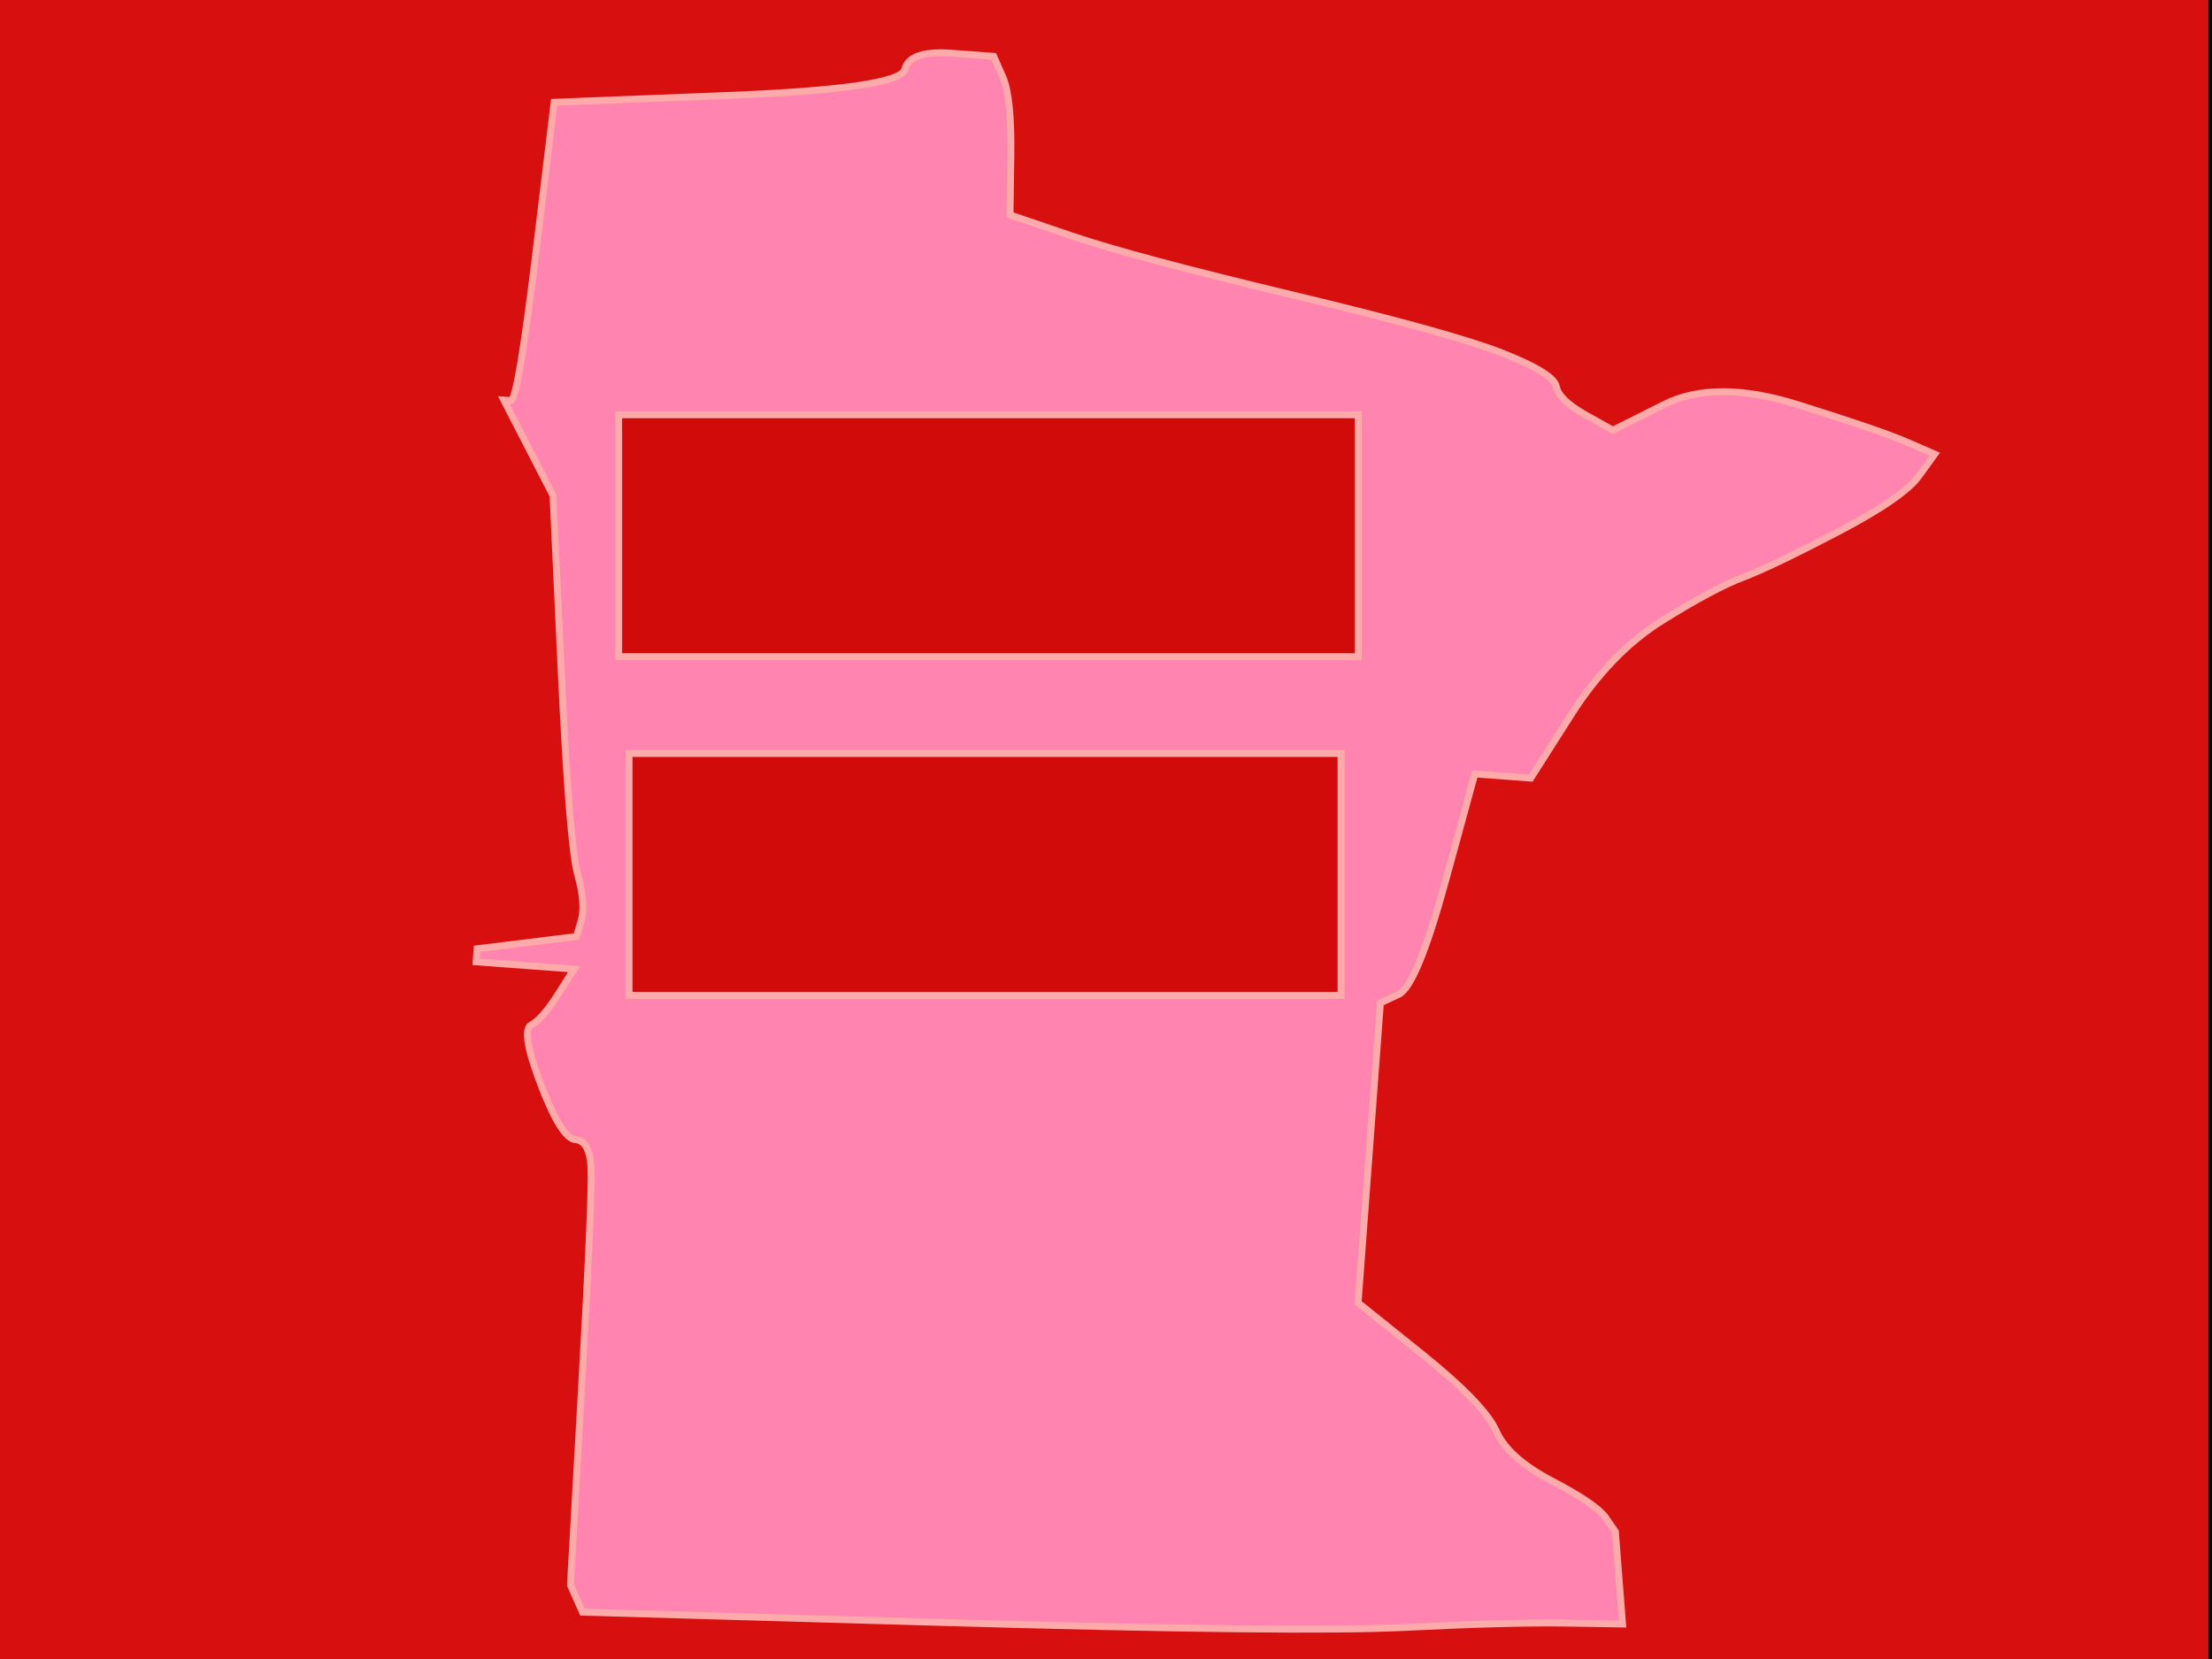 <?xml version="1.0"?><svg width="640" height="480" xmlns="http://www.w3.org/2000/svg">
 <title>freedom to marry mn 2013</title>
 <g>
  <title>Layer 1</title>
  <rect id="svg_2" height="538" width="644" y="-55" x="-4" stroke-linecap="null" stroke-linejoin="null" stroke-dasharray="null" stroke-width="2px" stroke="#000000" fill="#d80f0f"/>
  <path transform="rotate(4.256 343.375,249.958) " d="m450.933,198.888l-10.147,18.915l-8.118,0l-8.118,0l-6.088,31.209q-6.088,31.209 -11.162,34.046l-5.074,2.837l0,43.504l0,43.504l19.279,13.24q19.279,13.24 23.338,20.806q4.059,7.566 17.25,13.24q13.191,5.674 16.235,9.457l3.044,3.783l2.029,13.24l2.029,13.24l-16.235,0.946q-16.235,0.946 -46.676,4.729q-30.441,3.783 -133.94,8.512l-103.499,4.729l-2.029,-3.783l-2.029,-3.783l-1.015,-56.744q-1.015,-56.744 -2.029,-64.31q-1.015,-7.566 -5.074,-7.566q-4.059,0 -11.162,-15.132q-7.103,-15.132 -4.059,-17.023q3.044,-1.892 7.103,-9.457l4.059,-7.566l-14.206,0l-14.206,0l0,-1.892l0,-1.891l14.206,-2.837l14.206,-2.837l1.015,-4.729q1.015,-4.729 -2.029,-13.24q-3.044,-8.512 -9.132,-58.636l-6.088,-50.124l-8.118,-13.24l-8.118,-13.24l2.029,0q2.029,0 4.059,-43.504l2.029,-43.504l49.72,-5.674q49.72,-5.674 50.735,-11.349q1.015,-5.674 13.191,-5.674l12.176,0l3.044,5.674q3.044,5.674 4.059,22.698l1.015,17.023l18.264,4.729q18.265,4.729 64.941,12.295q46.676,7.566 61.896,12.295q15.221,4.729 16.235,8.512q1.015,3.783 9.132,7.566l8.118,3.783l14.206,-8.512q14.206,-8.512 38.558,-2.837q24.353,5.674 32.47,8.512l8.117,2.837l-4.059,6.62q-4.059,6.62 -22.323,17.969q-18.265,11.349 -26.382,15.132q-8.117,3.783 -22.323,14.186q-14.206,10.403 -24.353,29.318z" id="path36" stroke-width="2px" stroke="#ffaaaa" fill-rule="evenodd" fill="#ff84af"/>
  <rect id="svg_3" height="70" width="214" y="120" x="179" stroke-linecap="null" stroke-linejoin="null" stroke-dasharray="null" stroke-width="2px" stroke="#ffaaaa" fill="#d10a0a"/>
  <rect id="svg_4" height="70" width="206" y="218" x="182" stroke-linecap="null" stroke-linejoin="null" stroke-dasharray="null" stroke-width="2px" stroke="#ffaaaa" fill="#d10a0a"/>
 </g>
</svg>